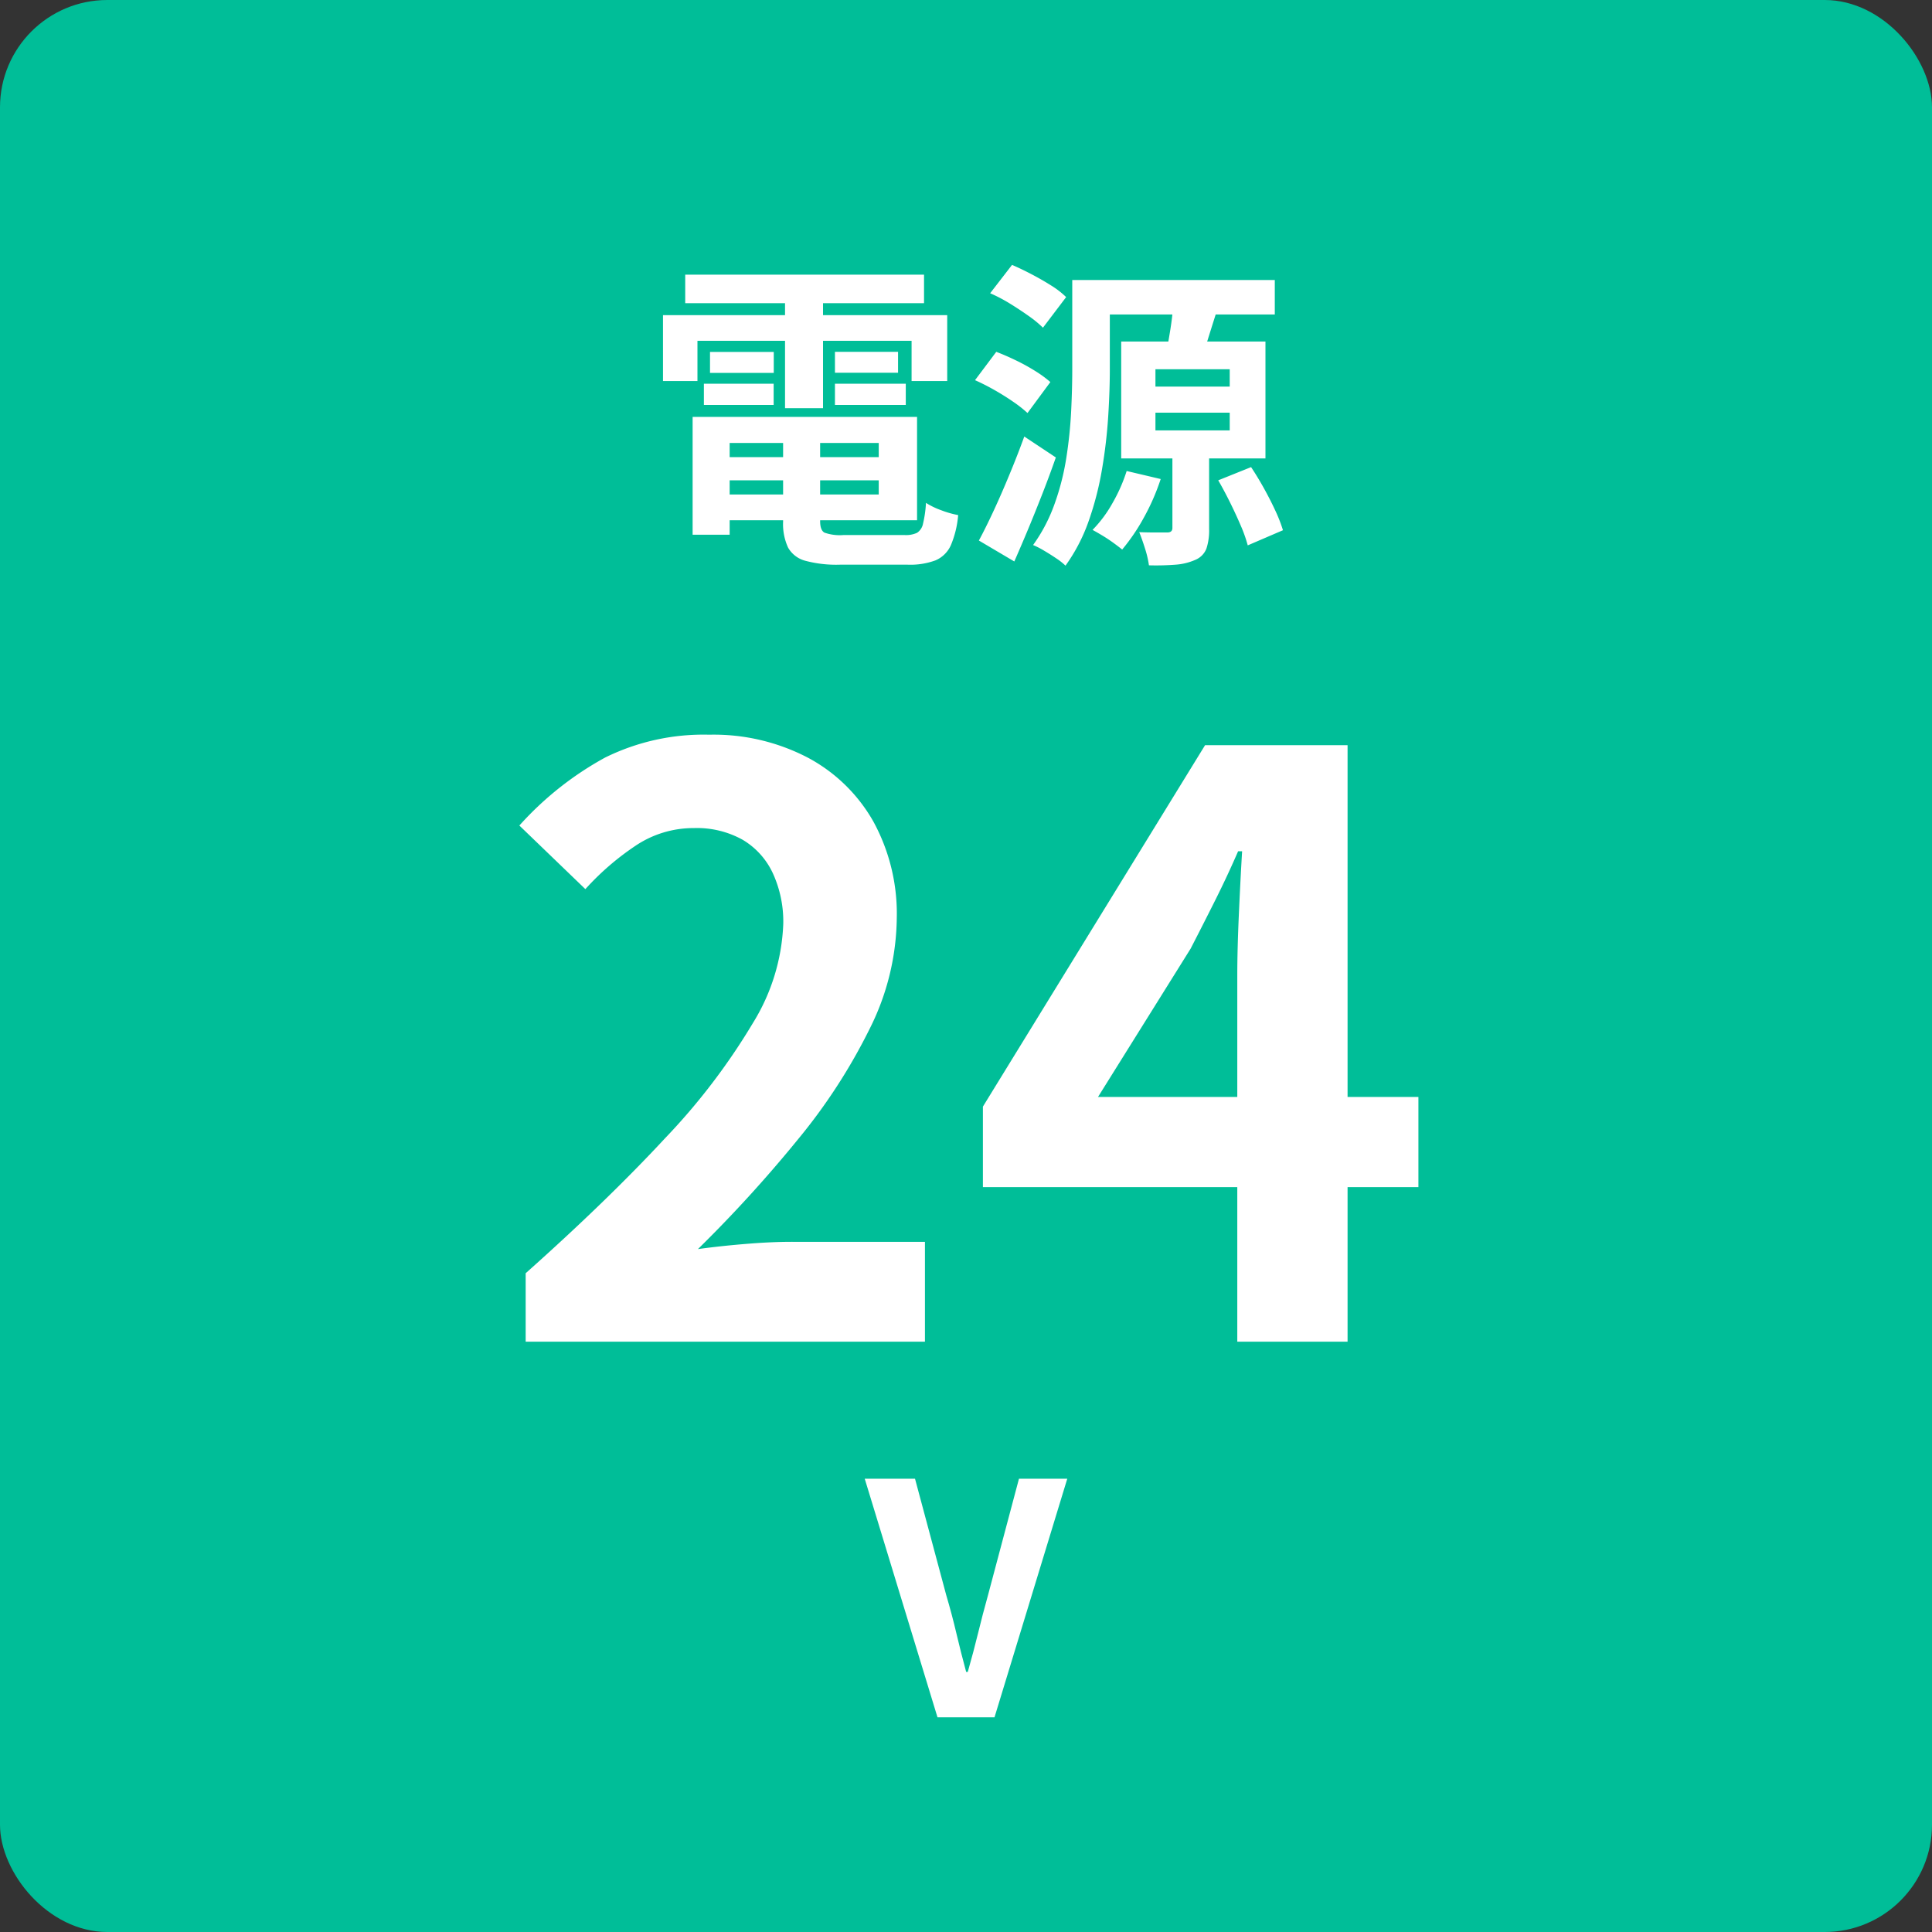 <svg xmlns="http://www.w3.org/2000/svg" width="72" height="72" viewBox="0 0 72 72">
  <rect x="0" y="0" width="72" height="72" fill="#333333" stroke="none"/>
  <g id="グループ_1103" data-name="グループ 1103" transform="translate(-160 -769)">
    <rect id="長方形_4495" data-name="長方形 4495" width="72" height="72" rx="4" transform="translate(160 769)" fill="#00be98"/>
    <path id="パス_5077" data-name="パス 5077" d="M-9.468-2.964h6.8V-2.1h-6.8Zm0-1.5h7.644V-.612H-9.468v-.96h6.216v-1.92H-9.468Zm2.652.54h1.38V-.576q0,.336.162.426a1.723,1.723,0,0,0,.7.09H-2.28a.985.985,0,0,0,.456-.084A.526.526,0,0,0-1.6-.492a4.265,4.265,0,0,0,.108-.768,2.811,2.811,0,0,0,.57.276,3.6,3.6,0,0,0,.63.18A3.659,3.659,0,0,1-.564.318a1.1,1.1,0,0,1-.57.564,2.7,2.7,0,0,1-1.038.162H-4.7A4.472,4.472,0,0,1-5.982.9,1.043,1.043,0,0,1-6.63.408a2.088,2.088,0,0,1-.186-.972Zm-3.372-.54h1.38V-.072h-1.38Zm-.276-5.3h8.9V-8.7h-8.9Zm.924,2.88h2.376v.78H-9.54ZM-9.768-5.7h2.6v.792h-2.6Zm4.884,0h2.64v.792h-2.64Zm0-1.188h2.352v.78H-4.884Zm-1.86-2.448h1.416v4.548H-6.744Zm-4.548,1.08H-.7V-5.8H-2.028V-7.3h-7.98v1.5h-1.284ZM4.392-9.564h7.116V-8.28H4.392Zm-.432,0h1.4V-6.24q0,.792-.06,1.752a18.816,18.816,0,0,1-.228,1.956A11.6,11.6,0,0,1,4.578-.6a6.545,6.545,0,0,1-.87,1.68A2.368,2.368,0,0,0,3.366.81Q3.144.66,2.91.522A3.112,3.112,0,0,0,2.5.312a6.132,6.132,0,0,0,.8-1.53,9.31,9.31,0,0,0,.438-1.716,16.457,16.457,0,0,0,.18-1.728q.042-.846.042-1.578Zm3.1,4.944v.66H9.828v-.66Zm0-1.62v.648H9.828V-6.24ZM5.784-7.272H11.16v4.356H5.784Zm.2,4.824,1.272.3A8.228,8.228,0,0,1,6.63-.714,7.289,7.289,0,0,1,5.82.48Q5.688.372,5.49.228t-.408-.27q-.21-.126-.366-.21a4.685,4.685,0,0,0,.744-1A6.091,6.091,0,0,0,5.988-2.448ZM9.4-2.1l1.224-.492q.24.36.474.78t.426.834a5.509,5.509,0,0,1,.288.738L10.5.324a5.314,5.314,0,0,0-.264-.744q-.18-.42-.4-.864T9.4-2.1ZM7.716-8.58l1.6.264q-.156.492-.3.954t-.264.786L7.464-6.852q.072-.372.15-.858T7.716-8.58ZM7.692-3.324H9.06V-.288a2.159,2.159,0,0,1-.1.732.747.747,0,0,1-.414.42,2.2,2.2,0,0,1-.738.18,9.514,9.514,0,0,1-.99.024A3.789,3.789,0,0,0,6.672.444Q6.564.1,6.456-.168q.312.012.63.012H7.5q.192,0,.192-.168ZM.9-9.072l.816-1.056q.336.144.726.348t.732.42a3.222,3.222,0,0,1,.558.432l-.864,1.14a4.183,4.183,0,0,0-.534-.438q-.33-.234-.7-.462A5.875,5.875,0,0,0,.9-9.072ZM.336-5.832l.792-1.056q.348.132.732.318a7.4,7.4,0,0,1,.726.4,4.321,4.321,0,0,1,.558.408L2.292-4.608a4.622,4.622,0,0,0-.534-.42q-.33-.228-.7-.438T.336-5.832ZM.48.144q.252-.468.546-1.1T1.62-2.316q.3-.72.552-1.416l1.176.78Q3.12-2.3,2.862-1.638T2.334-.324Q2.064.324,1.8.924Z" transform="translate(196 789)" fill="#fff"/>
    <path id="パス_5076" data-name="パス 5076" d="M-16.41,0V-2.55q3.03-2.7,5.175-5.01a24.045,24.045,0,0,0,3.285-4.3A7.552,7.552,0,0,0-6.81-15.57a4.311,4.311,0,0,0-.39-1.89,2.838,2.838,0,0,0-1.125-1.245,3.51,3.51,0,0,0-1.815-.435,3.873,3.873,0,0,0-2.2.675,9.981,9.981,0,0,0-1.845,1.6l-2.46-2.37a12.053,12.053,0,0,1,3.2-2.535A8.279,8.279,0,0,1-9.57-22.62a7.586,7.586,0,0,1,3.675.855A6.1,6.1,0,0,1-3.45-19.38a7.161,7.161,0,0,1,.87,3.6,9.385,9.385,0,0,1-1,4.1A21.323,21.323,0,0,1-6.27-7.53,49.761,49.761,0,0,1-9.99-3.45q.87-.12,1.875-.2T-6.33-3.72h4.8V0ZM10.11,0V-13.65q0-.96.06-2.3t.12-2.325h-.15q-.39.9-.84,1.8t-.93,1.83L4.92-9.12H16.86v3.36H.63v-3L8.91-22.23h5.31V0Z" transform="translate(196 819)" fill="#fff"/>
    <path id="パス_5078" data-name="パス 5078" d="M-1.062,0-3.774-8.892H-1.9L-.738-4.56q.216.732.378,1.422T.006-1.692h.06Q.282-2.448.45-3.138T.822-4.56L1.974-8.892h1.8L1.062,0Z" transform="translate(196 833)" fill="#fff"/>
  </g>
</svg>
